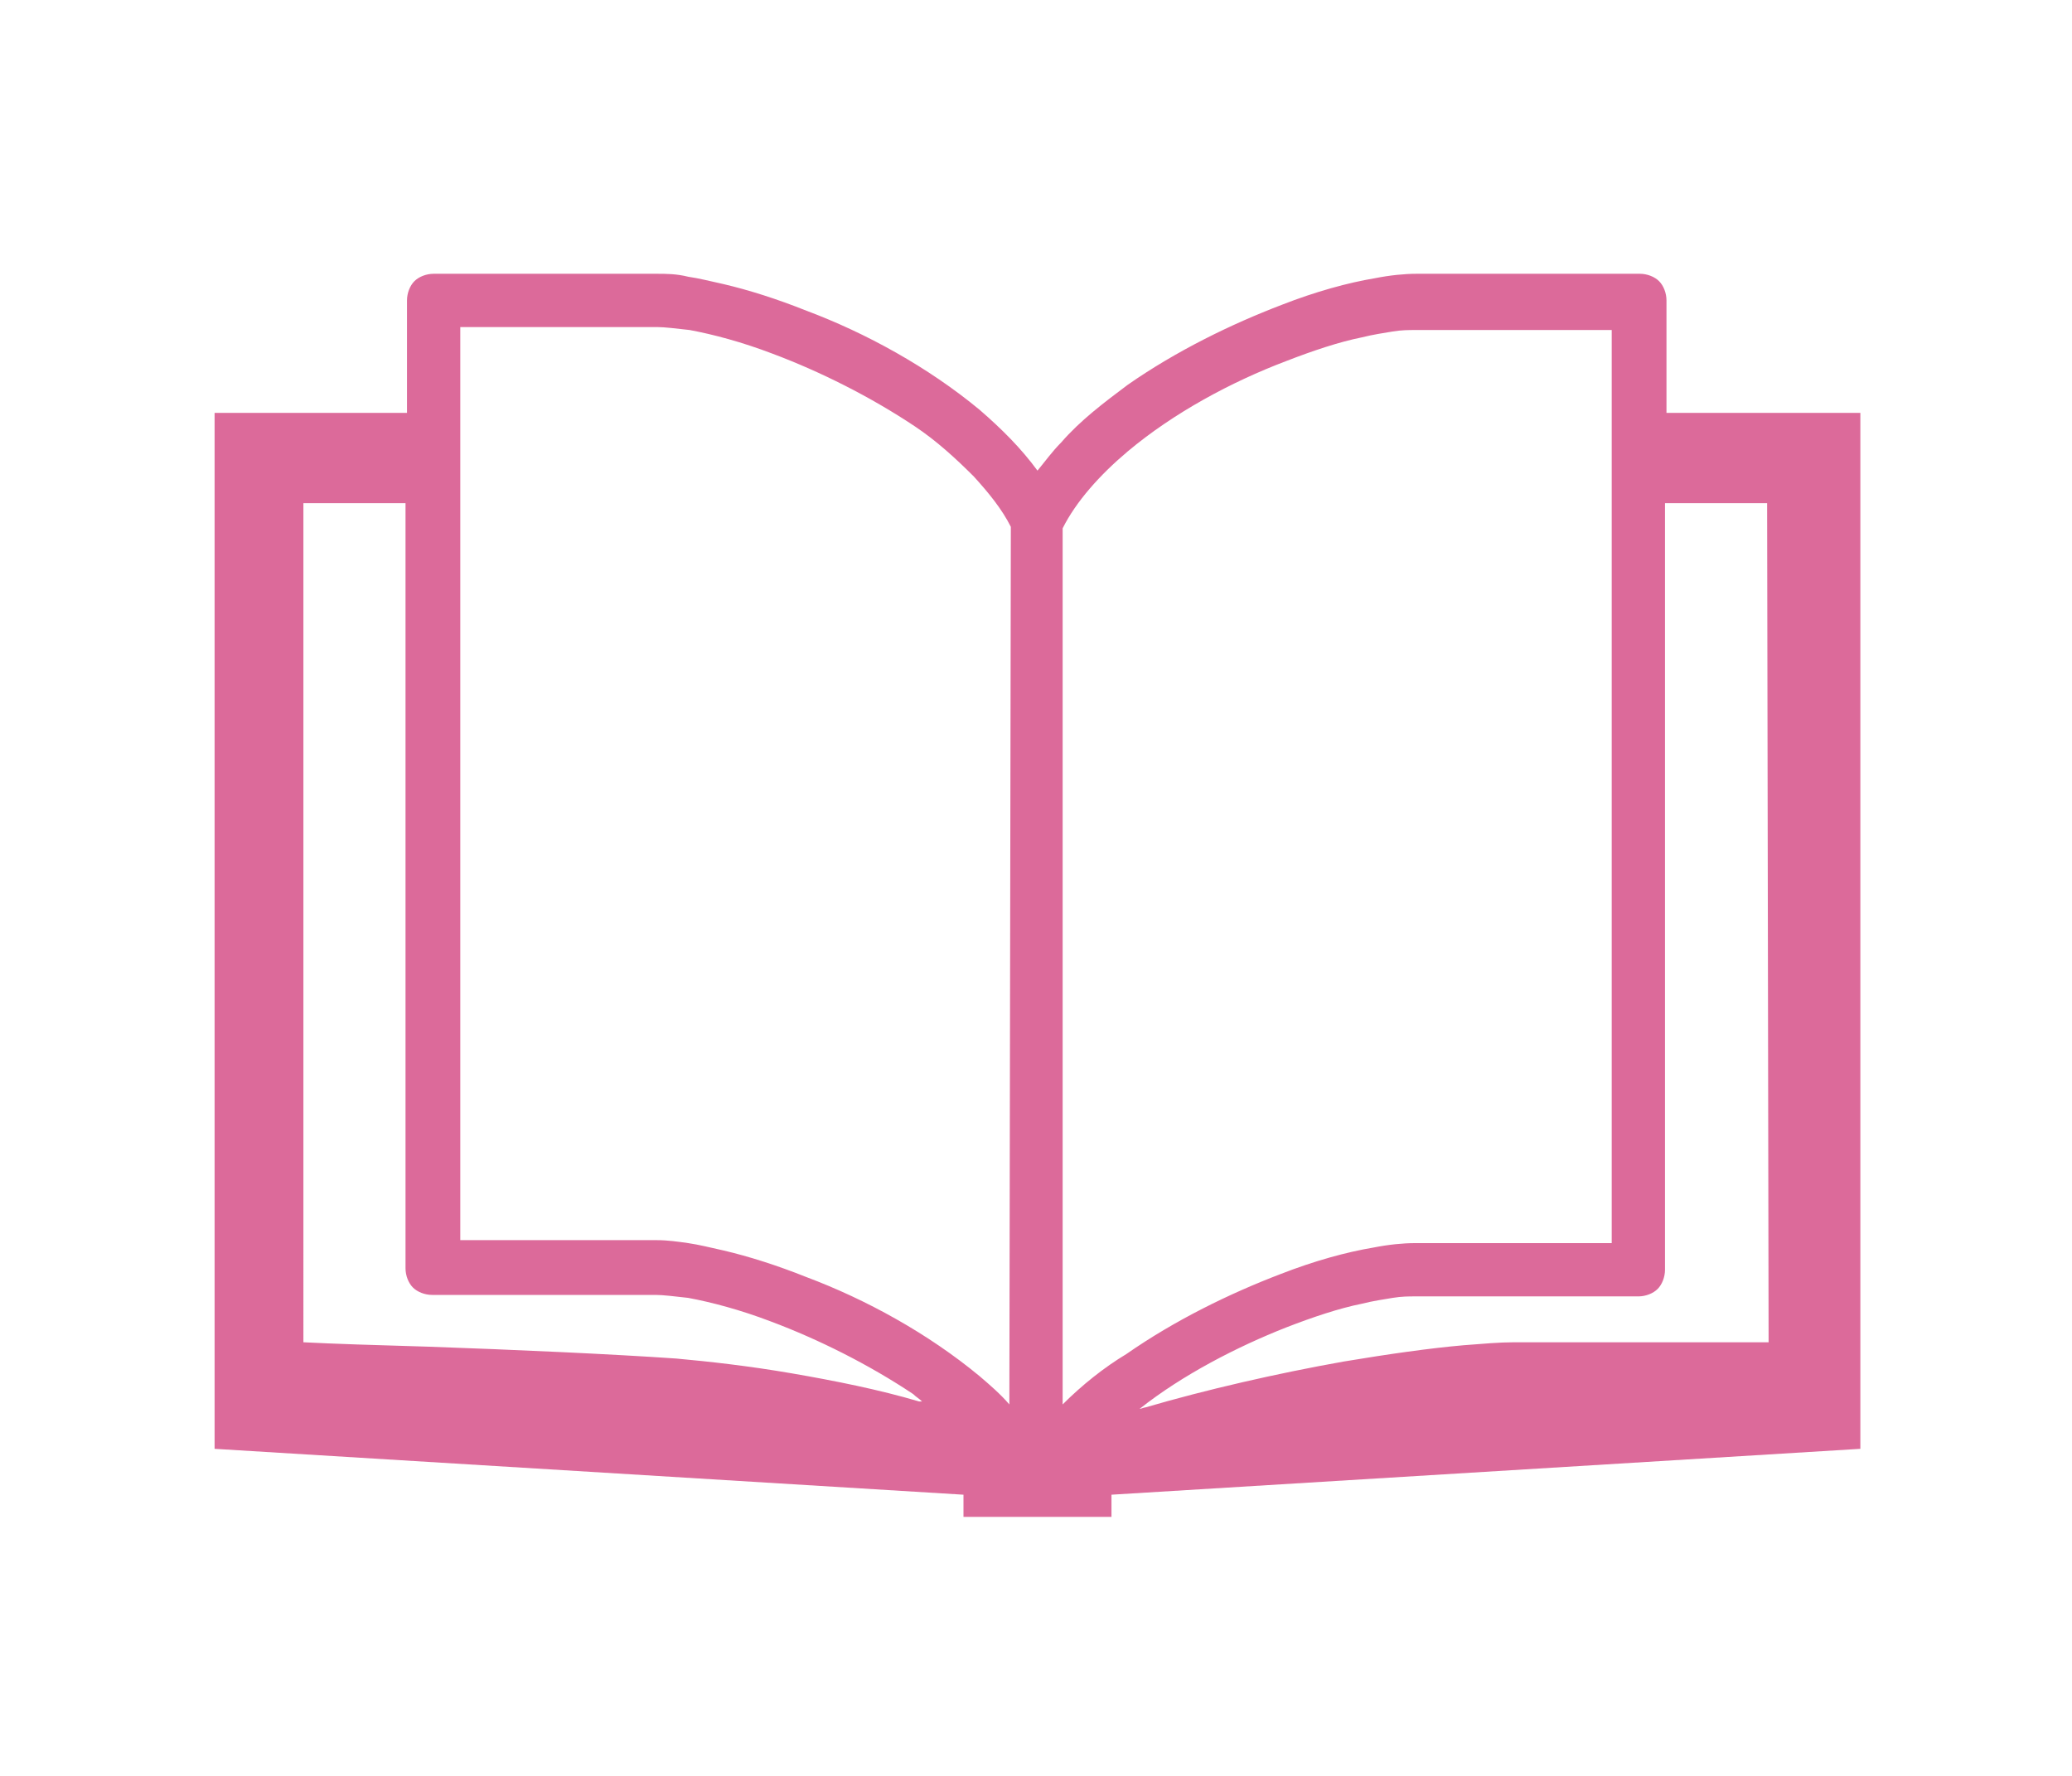 <?xml version="1.0" encoding="utf-8"?>
<!-- Generator: Adobe Illustrator 26.3.1, SVG Export Plug-In . SVG Version: 6.00 Build 0)  -->
<svg version="1.1" id="レイヤー_1" xmlns="http://www.w3.org/2000/svg" xmlns:xlink="http://www.w3.org/1999/xlink" x="0px"
	 y="0px" width="140px" height="120px" viewBox="0 0 140 120" style="enable-background:new 0 0 140 120;" xml:space="preserve">
<style type="text/css">
	.st0{fill:#DC6A9A;}
</style>
<g>
	<path class="st0" d="M112.6,27.9v-7.6c0-0.5-0.2-1-0.5-1.3s-0.8-0.5-1.3-0.5c0,0-9.6,0-15.1,0c-0.8,0-1.8,0.1-2.8,0.3
		c-1.8,0.3-4,0.9-6.3,1.8c-3.4,1.3-7.1,3.1-10.4,5.4c-1.6,1.2-3.2,2.4-4.5,3.9c-0.6,0.6-1.1,1.3-1.6,1.9c-1.1-1.5-2.4-2.8-3.9-4.1
		c-3.5-2.9-7.7-5.2-11.7-6.7c-2-0.8-3.9-1.4-5.6-1.8c-0.9-0.2-1.7-0.4-2.4-0.5c-0.8-0.2-1.5-0.2-2.1-0.2c-2.8,0-6.5,0-9.6,0
		c-1.5,0-2.9,0-3.9,0c-1,0-1.6,0-1.6,0c-0.5,0-1,0.2-1.3,0.5s-0.5,0.8-0.5,1.3v7.6h-13v70l50.6,3.1v1.5H70l0,0h0.1h0.1l0,0h4.9V101
		l50.6-3.1v-70C125.7,27.9,112.6,27.9,112.6,27.9z M62.1,94.7c-2.7-0.8-5.7-1.4-8.6-1.9c-2.9-0.5-5.6-0.8-7.8-1
		c-4.3-0.3-11-0.6-16.7-0.8c-3.5-0.1-6.6-0.2-8.5-0.3V34c0.1,0,0.1,0,0.2,0c1.6,0,4,0,6.7,0v51.7c0,0.5,0.2,1,0.5,1.3
		s0.8,0.5,1.3,0.5c0,0,0.6,0,1.6,0c3,0,9.4,0,13.5,0c0.5,0,1.3,0.1,2.2,0.2c1.6,0.3,3.5,0.8,5.6,1.6c3.2,1.2,6.6,2.9,9.6,4.9
		c0.2,0.2,0.4,0.3,0.6,0.5C62.3,94.7,62.2,94.7,62.1,94.7z M68.2,94.9c-0.6-0.7-1.3-1.3-2-1.9c-3.5-2.9-7.7-5.2-11.7-6.7
		c-2-0.8-3.9-1.4-5.6-1.8c-0.9-0.2-1.7-0.4-2.4-0.5s-1.4-0.2-2.1-0.2c-2.8,0-6.5,0-9.6,0c-1.4,0-2.7,0-3.7,0V22.1
		c3.1,0,9.3,0,13.3,0c0.5,0,1.3,0.1,2.2,0.2c1.6,0.3,3.5,0.8,5.6,1.6c3.2,1.2,6.6,2.9,9.6,4.9c1.5,1,2.8,2.2,4,3.4
		c1,1.1,1.9,2.2,2.5,3.4L68.2,94.9L68.2,94.9z M71.8,94.9V35.7c0.9-1.8,2.5-3.6,4.4-5.2c3.1-2.6,7-4.7,10.7-6.1
		c1.8-0.7,3.6-1.3,5.1-1.6c0.8-0.2,1.5-0.3,2.1-0.4s1.1-0.1,1.5-0.1c4,0,10.2,0,13.3,0V84c-3.1,0-9.3,0-13.3,0
		c-0.8,0-1.8,0.1-2.8,0.3c-1.8,0.3-4,0.9-6.3,1.8c-3.4,1.3-7.1,3.1-10.4,5.4C74.6,92.4,73.1,93.6,71.8,94.9z M119.5,90.7
		c-3.6,0-11.9,0-17.2,0c-1,0-2.1,0.1-3.4,0.2c-2.3,0.2-5.1,0.6-8.1,1.1c-4.5,0.8-9.3,1.9-13.4,3.1c-0.1,0-0.3,0.1-0.4,0.1
		c2.9-2.3,6.6-4.2,9.9-5.5c1.8-0.7,3.6-1.3,5.1-1.6c0.8-0.2,1.5-0.3,2.1-0.4s1.1-0.1,1.5-0.1c5.5,0,15.1,0,15.1,0
		c0.5,0,1-0.2,1.3-0.5s0.5-0.8,0.5-1.3V34c2.7,0,5.3,0,6.9,0L119.5,90.7L119.5,90.7z"/>
</g>
</svg>

